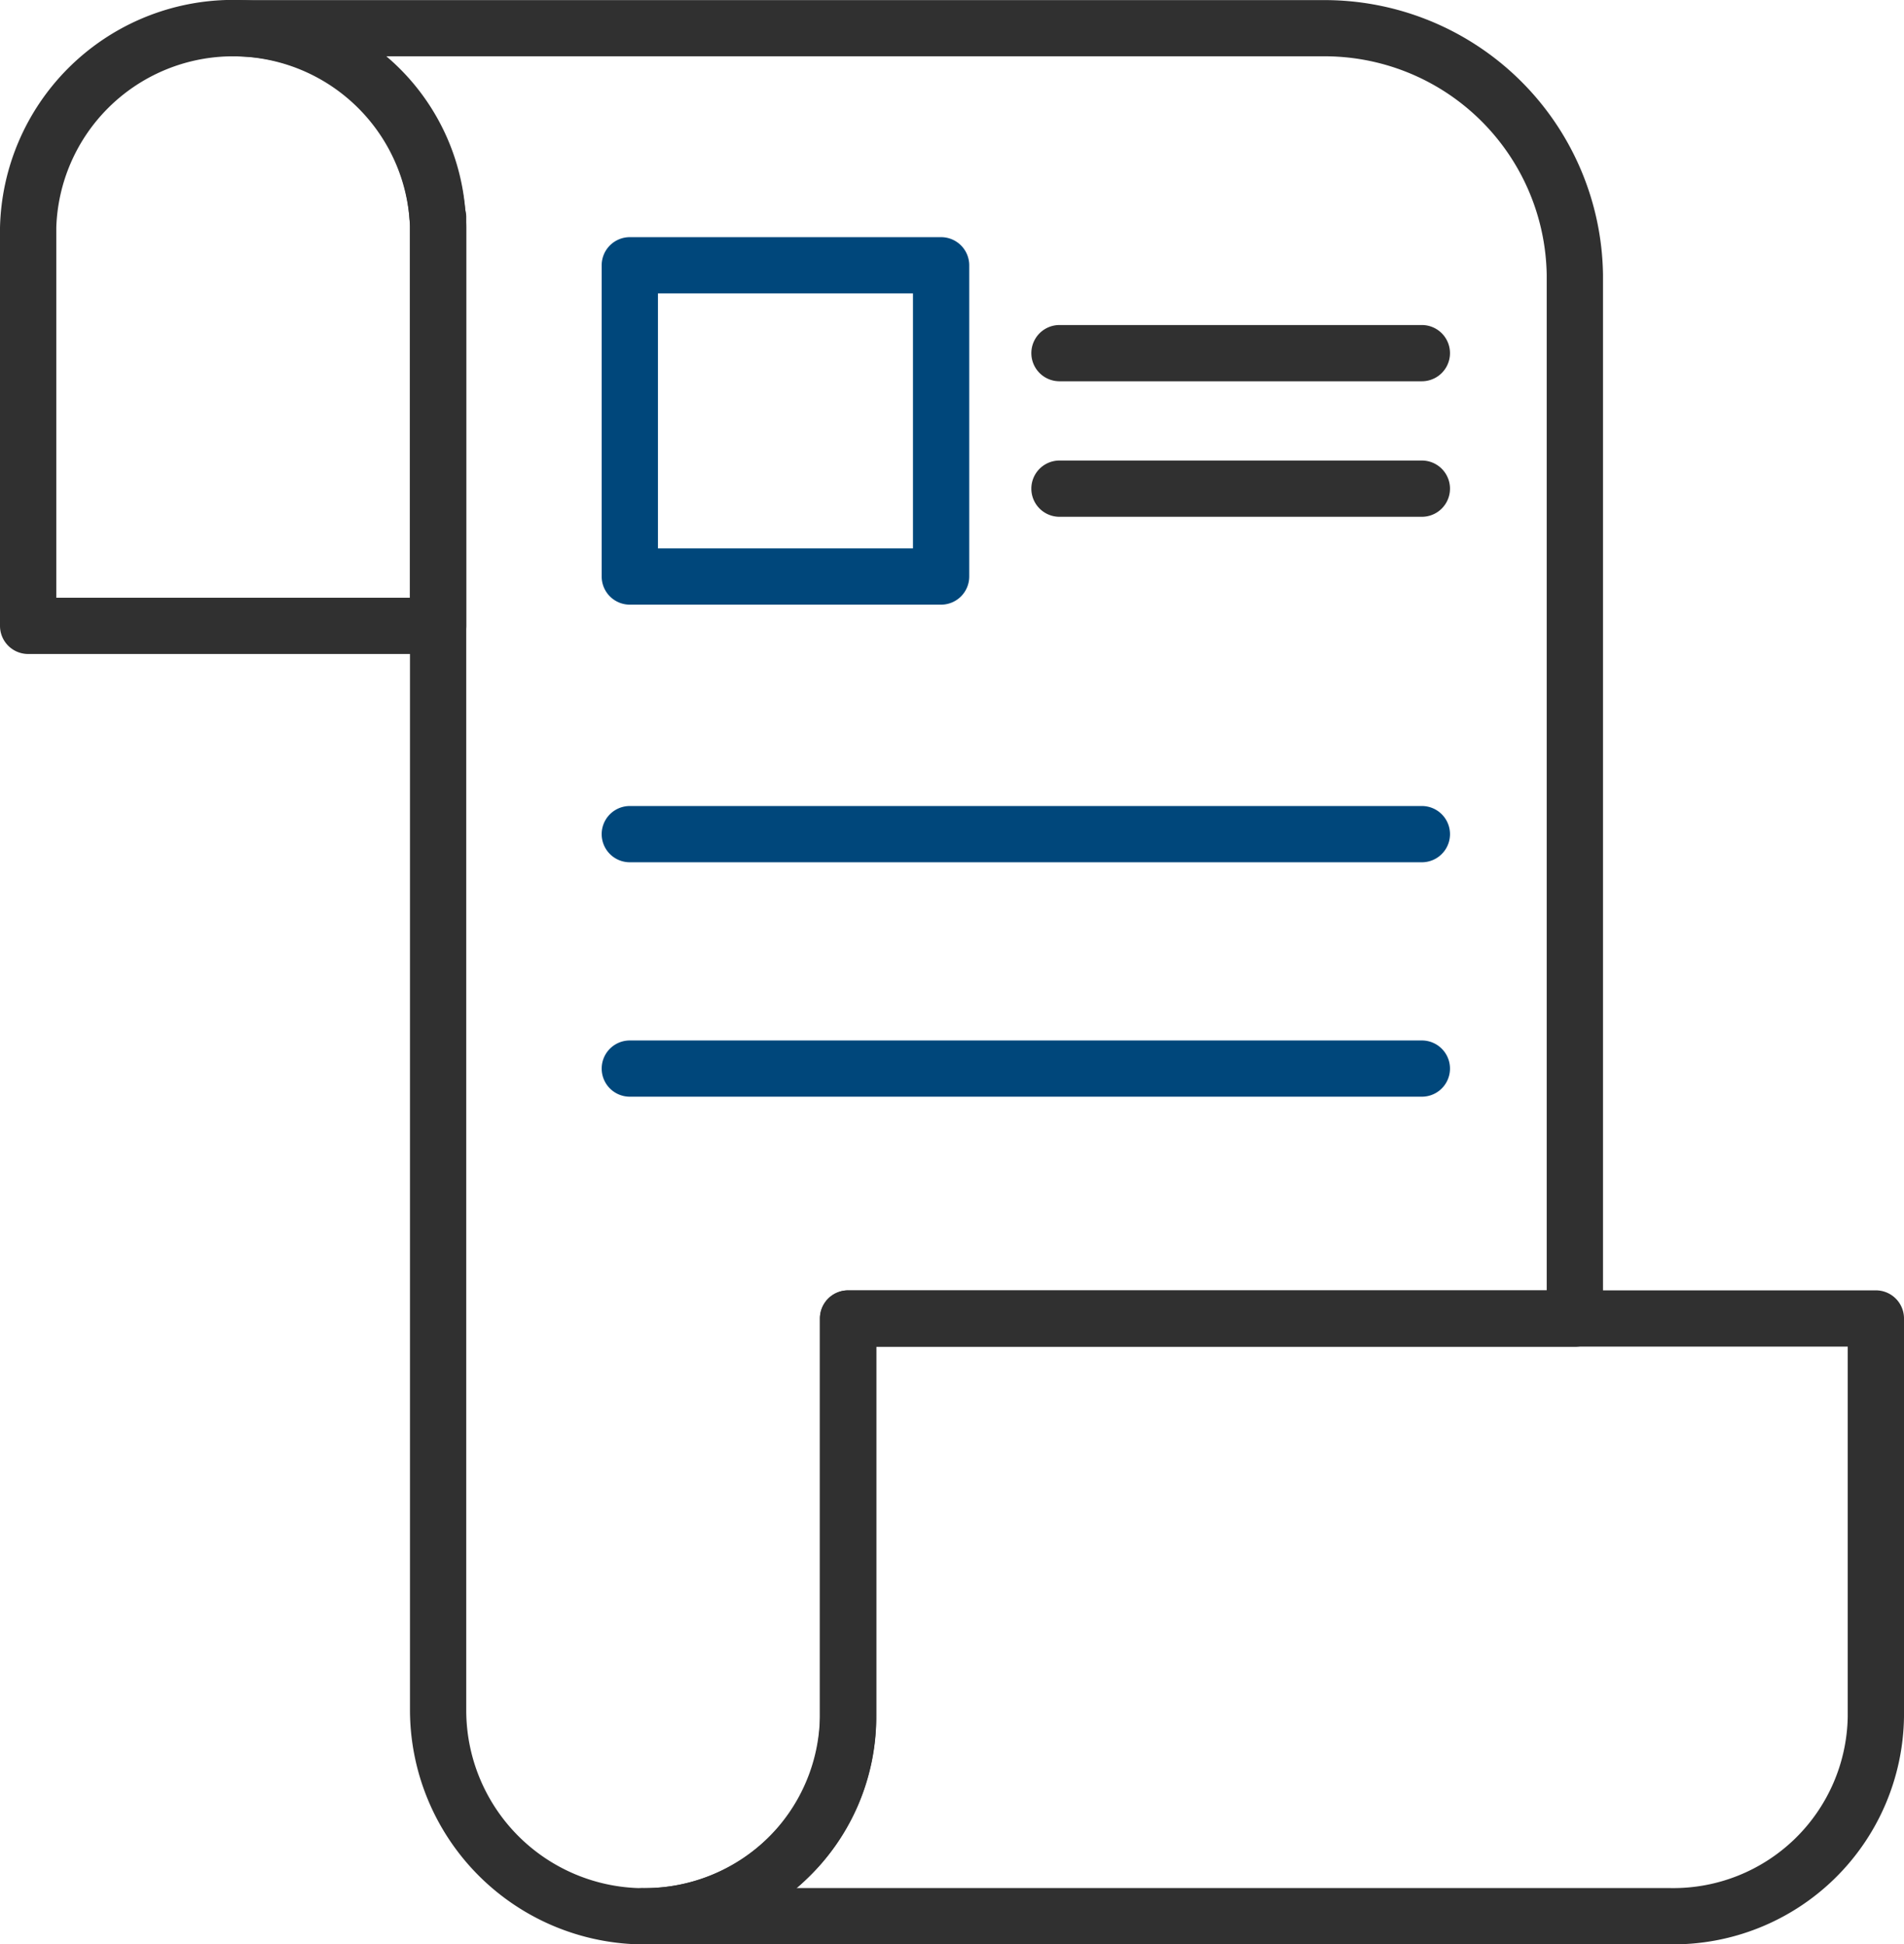 <svg xmlns="http://www.w3.org/2000/svg" width="98.735" height="100.846"><g data-name="グループ 1596"><g data-name="グループ 1587"><path data-name="パス 1097" d="M22.719 11.246l-.031-.029c.012.2.031.392.031.591z" fill="#303030"/></g><g data-name="グループ 1588"><path data-name="パス 1098" d="M22.719 33.92H1.459A1.459 1.459 0 010 32.461V11.808a12.093 12.093 0 0124.145-.675l.01.155c.012.172.023.345.023.52v20.653a1.459 1.459 0 01-1.459 1.459zm-19.8-2.918h18.342V11.808c0-.107-.009-.211-.016-.316l-.013-.19a9.176 9.176 0 00-18.313.506z" fill="#303030"/></g><g data-name="グループ 1589"><path data-name="パス 1099" d="M33.352 100.846h-.228A12.175 12.175 0 0121.26 88.697V11.508a1.307 1.307 0 01-.029-.2 9.047 9.047 0 00-9.142-8.384 1.459 1.459 0 010-2.918h56.437a14.443 14.443 0 0114.6 14.249v54.136a1.459 1.459 0 01-1.459 1.459H45.44v19.194a11.593 11.593 0 01-3.516 8.325 12.128 12.128 0 01-8.572 3.477zm-9.224-89.961a1.392 1.392 0 01.05.361v77.452a9.229 9.229 0 0015.7 6.587 8.7 8.7 0 002.644-6.244V68.388a1.459 1.459 0 011.459-1.459h36.226V14.252A11.522 11.522 0 0068.528 2.921H20.036a11.69 11.69 0 014.092 7.964z" fill="#303030"/></g><g data-name="グループ 1590"><path data-name="パス 1100" d="M86.646 100.846h-53.3a1.459 1.459 0 110-2.918 9.045 9.045 0 009.171-8.89V68.385a1.459 1.459 0 011.459-1.459h53.3a1.459 1.459 0 011.459 1.459v20.653a11.964 11.964 0 01-12.089 11.808zm-45.349-2.918h45.349a9.044 9.044 0 009.171-8.89V69.844h-50.38v19.194a11.671 11.671 0 01-4.14 8.89z" fill="#303030"/></g><g data-name="グループ 1591"><path data-name="パス 1101" d="M48.802 31.361H32.66a1.459 1.459 0 01-1.459-1.459V13.76a1.459 1.459 0 011.459-1.459h16.142a1.459 1.459 0 011.459 1.459v16.138a1.459 1.459 0 01-1.459 1.463zm-14.683-2.918h13.224V15.218H34.119z" fill="#00477b"/></g><g data-name="グループ 1592"><path data-name="パス 1102" d="M73.733 19.775H54.941a1.458 1.458 0 110-2.917h18.792a1.458 1.458 0 110 2.917z" fill="#303030"/></g><g data-name="グループ 1593"><path data-name="パス 1103" d="M73.733 26.804H54.941a1.459 1.459 0 010-2.918h18.792a1.459 1.459 0 010 2.918z" fill="#303030"/></g><g data-name="グループ 1594"><path data-name="パス 1104" d="M73.733 44.723H32.66a1.459 1.459 0 010-2.918h41.073a1.459 1.459 0 010 2.918z" fill="#00477b"/></g><g data-name="グループ 1595"><path data-name="パス 1105" d="M73.733 56.882H32.66a1.458 1.458 0 110-2.917h41.073a1.458 1.458 0 110 2.917z" fill="#00477b"/></g></g></svg>